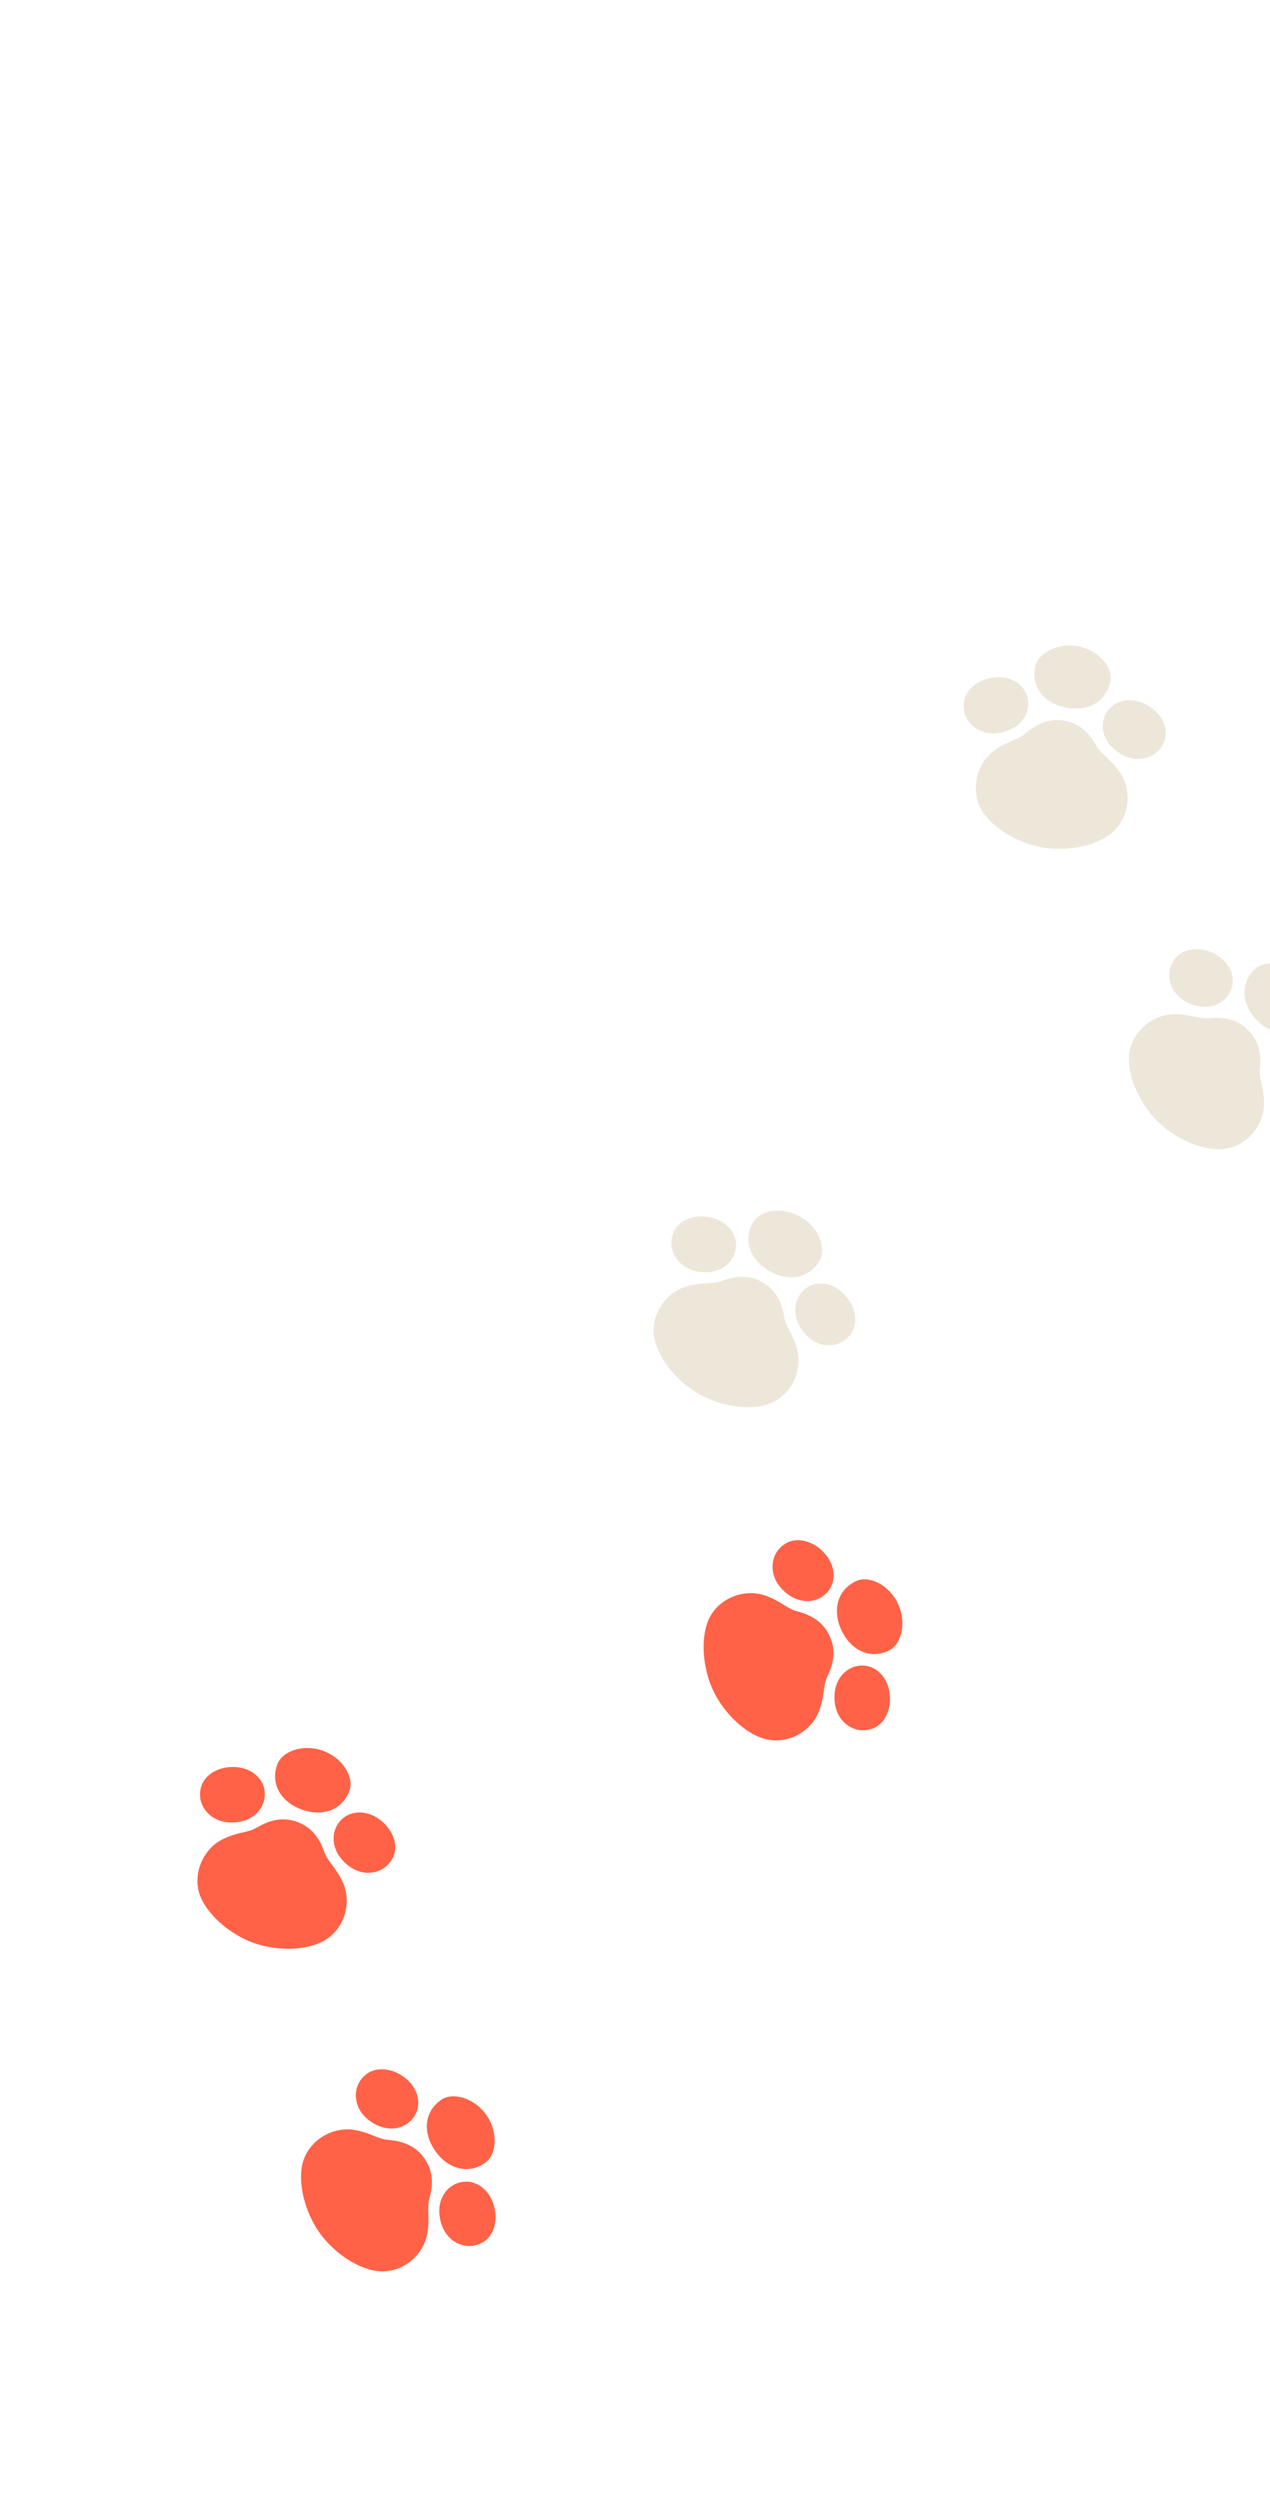 <svg fill="none" height="240" viewBox="0 0 122 240" width="122" xmlns="http://www.w3.org/2000/svg" xmlns:xlink="http://www.w3.org/1999/xlink"><clipPath id="a"><path d="m0 0h19.656v19.656h-19.656z" transform="matrix(-.574 -.819 -.819 .574 52.355 211.087)"/></clipPath><clipPath id="b"><path d="m0 0h19.656v19.656h-19.656z" transform="matrix(-.94 -.342 -.342 .94 40.263 171.435)"/></clipPath><clipPath id="c"><path d="m0 0h19.656v19.656h-19.656z" transform="matrix(-.423 -.906 -.906 .423 90.423 162.872)"/></clipPath><clipPath id="d"><path d="m0 0h19.656v19.656h-19.656z" transform="matrix(-.866 -.5 -.5 .866 85.406 121.725)"/></clipPath><clipPath id="e"><path d="m0 0h19.656v19.656h-19.656z" transform="matrix(-.707 -.707 -.707 .707 131.979 100.694)"/></clipPath><clipPath id="f"><path d="m0 0h19.656v19.656h-19.656z" transform="matrix(-.985 -.174 -.174 .985 113.189 63.743)"/></clipPath><clipPath id="g"><path d="m0 0h19.656v19.656h-19.656z" transform="matrix(-.966 -.259 -.259 .966 145.238 24.189)"/></clipPath><g clip-path="url(#a)"><path d="m42.223 212.683c-.203-1.679.8-3.058 2.283-3.234 1.287-.166 2.8.849 3.076 2.968.14 1.238-.33 2.957-2.272 3.189-1.115.121-2.801-.633-3.086-2.923zm-4.9-7.252c1.084.099 2.479.39 3.45 1.776.971 1.387.767 2.797.48 3.836-.283 1.043.081 1.841-.219 3.441-.37 2.017-2.355 3.745-4.64 3.549-2.072-.172-4.432-1.875-5.738-3.741s-2.104-4.671-1.571-6.697c.619-2.183 2.913-3.468 4.94-3.121 1.606.266 2.231.88 3.299.957zm.883-6.404c1.893.978 2.325 2.742 1.733 3.9-.672 1.333-2.308 1.81-3.816 1.044-2.054-1.05-2.195-2.905-1.701-3.914.892-1.731 2.668-1.585 3.783-1.03zm3.599 7.457c-1.169-1.67-1.122-3.715.568-4.898 1.1-.77 3.18-.215 4.349 1.455s.985 3.821-.116 4.591c-1.69 1.183-3.636.517-4.801-1.148z" fill="#ff6246"/></g><g clip-path="url(#b)"><path d="m32.879 178.554c-1.13-1.259-1.098-2.964.015-3.958.959-.874 2.781-.911 4.222.667.824.934 1.426 2.611-.032 3.915-.844.739-2.658 1.088-4.205-.624zm-8.174-3.13c.945-.54 2.254-1.102 3.845-.523s2.233 1.851 2.593 2.866c.367 1.018 1.122 1.462 1.794 2.945.854 1.865.219 4.419-1.765 5.568-1.796 1.049-4.706 1.006-6.846.227-2.14-.779-4.403-2.619-5.128-4.585-.745-2.143.397-4.512 2.257-5.389 1.468-.704 2.332-.559 3.251-1.109zm-2.95-5.752c2.112-.285 3.478.912 3.657 2.2.214 1.478-.852 2.807-2.526 3.045-2.285.317-3.464-1.121-3.638-2.231-.262-1.93 1.276-2.829 2.508-3.014zm7.226 4.045c-1.916-.698-3.05-2.4-2.344-4.338.46-1.263 2.482-2 4.397-1.303 1.916.697 2.998 2.565 2.538 3.827-.706 1.938-2.682 2.509-4.591 1.814z" fill="#ff6246"/></g><g clip-path="url(#c)"><path d="m80.168 162.684c.091-1.689 1.319-2.872 2.81-2.788 1.296.06 2.611 1.322 2.514 3.457-.077 1.243-.838 2.855-2.791 2.746-1.119-.074-2.649-1.11-2.532-3.415zm-3.567-7.993c1.05.286 2.373.815 3.089 2.349.715 1.534.27 2.888-.194 3.86-.46.979-.24 1.828-.813 3.351-.715 1.923-2.97 3.279-5.186 2.689-2.011-.528-4.039-2.616-5.002-4.68-.963-2.065-1.261-4.966-.384-6.868.988-2.043 3.471-2.91 5.407-2.216 1.536.541 2.044 1.255 3.082 1.515zm1.982-6.153c1.695 1.292 1.814 3.104 1.03 4.142-.893 1.196-2.587 1.382-3.939.366-1.84-1.391-1.657-3.242-.995-4.15 1.179-1.55 2.903-1.098 3.905-.358zm2.249 7.969c-.862-1.847-.46-3.853 1.41-4.725 1.217-.568 3.169.341 4.03 2.188.862 1.848.306 3.933-.911 4.501-1.87.872-3.67-.122-4.529-1.964z" fill="#ff6246"/></g><g clip-path="url(#d)"><path d="m76.897 127.453c-.894-1.435-.567-3.109.702-3.895 1.097-.694 2.897-.414 4.042 1.39.65 1.063.951 2.819-.712 3.85-.959.581-2.806.61-4.032-1.345zm-7.506-4.501c1.024-.369 2.411-.694 3.877.152 1.466.846 1.877 2.211 2.056 3.273.184 1.066.851 1.635 1.256 3.211.517 1.986-.552 4.39-2.705 5.178-1.951.72-4.809.173-6.782-.966-1.973-1.138-3.881-3.344-4.254-5.405-.362-2.24 1.175-4.375 3.158-4.916 1.568-.438 2.394-.145 3.394-.527zm-1.906-6.177c2.129.086 3.266 1.502 3.219 2.802-.046 1.492-1.326 2.615-3.017 2.559-2.305-.084-3.217-1.705-3.196-2.829.077-1.946 1.748-2.564 2.993-2.532zm6.414 5.237c-1.766-1.019-2.587-2.892-1.555-4.679.672-1.163 2.791-1.538 4.557-.519s2.507 3.046 1.835 4.21c-1.031 1.786-3.076 2.005-4.836.988z" fill="#ede7da"/></g><g clip-path="url(#e)"><path d="m122.277 104.025c-.492-1.618.257-3.151 1.687-3.581 1.239-.387 2.905.35 3.544 2.389.353 1.194.189 2.969-1.684 3.534-1.077.314-2.868-.137-3.547-2.342zm-6.085-6.291c1.085-.091 2.509-.046 3.706 1.151 1.197 1.197 1.241 2.622 1.138 3.694-.097 1.077.4 1.799.382 3.427-.014 2.051-1.669 4.098-3.953 4.301-2.071.191-4.69-1.077-6.301-2.688-1.61-1.611-2.883-4.234-2.709-6.323.23-2.257 2.267-3.921 4.323-3.93 1.628-.017 2.349.479 3.414.369zm-.242-6.46c2.034.634 2.766 2.296 2.384 3.54-.431 1.43-1.958 2.183-3.576 1.692-2.205-.678-2.666-2.48-2.355-3.559.578-1.86 2.352-2.024 3.547-1.672zm4.839 6.719c-1.442-1.442-1.75-3.464-.291-4.922.95-.95 3.094-.764 4.536.678 1.441 1.442 1.632 3.591.683 4.541-1.459 1.459-3.491 1.14-4.928-.296z" fill="#ede7da"/></g><g clip-path="url(#f)"><path d="m107.153 72.036c-1.331-1.044-1.596-2.728-.672-3.901.793-1.027 2.581-1.38 4.274-.076.974.776 1.857 2.324.648 3.861-.703.875-2.429 1.533-4.25.116zm-8.593-1.663c.836-.696 2.029-1.477 3.696-1.183 1.667.294 2.52 1.435 3.051 2.373.538.938 1.359 1.245 2.278 2.588 1.165 1.689.983 4.314-.771 5.79-1.587 1.344-4.46 1.808-6.703 1.412-2.243-.396-4.79-1.815-5.846-3.625-1.106-1.981-.392-4.512 1.286-5.7 1.324-.948 2.2-.955 3.009-1.656zm-3.904-5.153c2.03-.647 3.583.294 3.983 1.532.467 1.418-.352 2.912-1.959 3.437-2.195.709-3.606-.502-3.97-1.565-.594-1.855.766-3.007 1.946-3.404zm7.819 2.728c-2.008-.354-3.421-1.833-3.062-3.865.233-1.323 2.096-2.4 4.104-2.046s3.397 2.005 3.164 3.328c-.358 2.032-2.205 2.936-4.206 2.583z" fill="#ede7da"/></g><g clip-path="url(#g)"><path d="m138.502 31.925c-1.235-1.156-1.352-2.857-.33-3.945.88-.954 2.692-1.15 4.265.297.902.858 1.648 2.477.309 3.903-.777.81-2.553 1.316-4.244-.255zm-8.415-2.406c.894-.621 2.15-1.295 3.785-.857s2.385 1.65 2.832 2.63c.454.982 1.246 1.359 2.044 2.777 1.014 1.784.604 4.383-1.273 5.701-1.697 1.201-4.6 1.412-6.8.823-2.2-.59-4.614-2.226-5.508-4.121-.929-2.07.003-4.529 1.778-5.566 1.402-.829 2.275-.76 3.142-1.387zm-3.44-5.473c2.079-.468 3.544.606 3.835 1.873.342 1.453-.604 2.87-2.252 3.253-2.248.515-3.548-.815-3.819-1.905-.429-1.9 1.025-2.929 2.236-3.221zm7.551 3.399c-1.97-.528-3.248-2.125-2.714-4.117.348-1.298 2.298-2.208 4.267-1.681s3.21 2.294 2.862 3.591c-.534 1.993-2.452 2.733-4.415 2.207z" fill="#ede7da"/></g></svg>